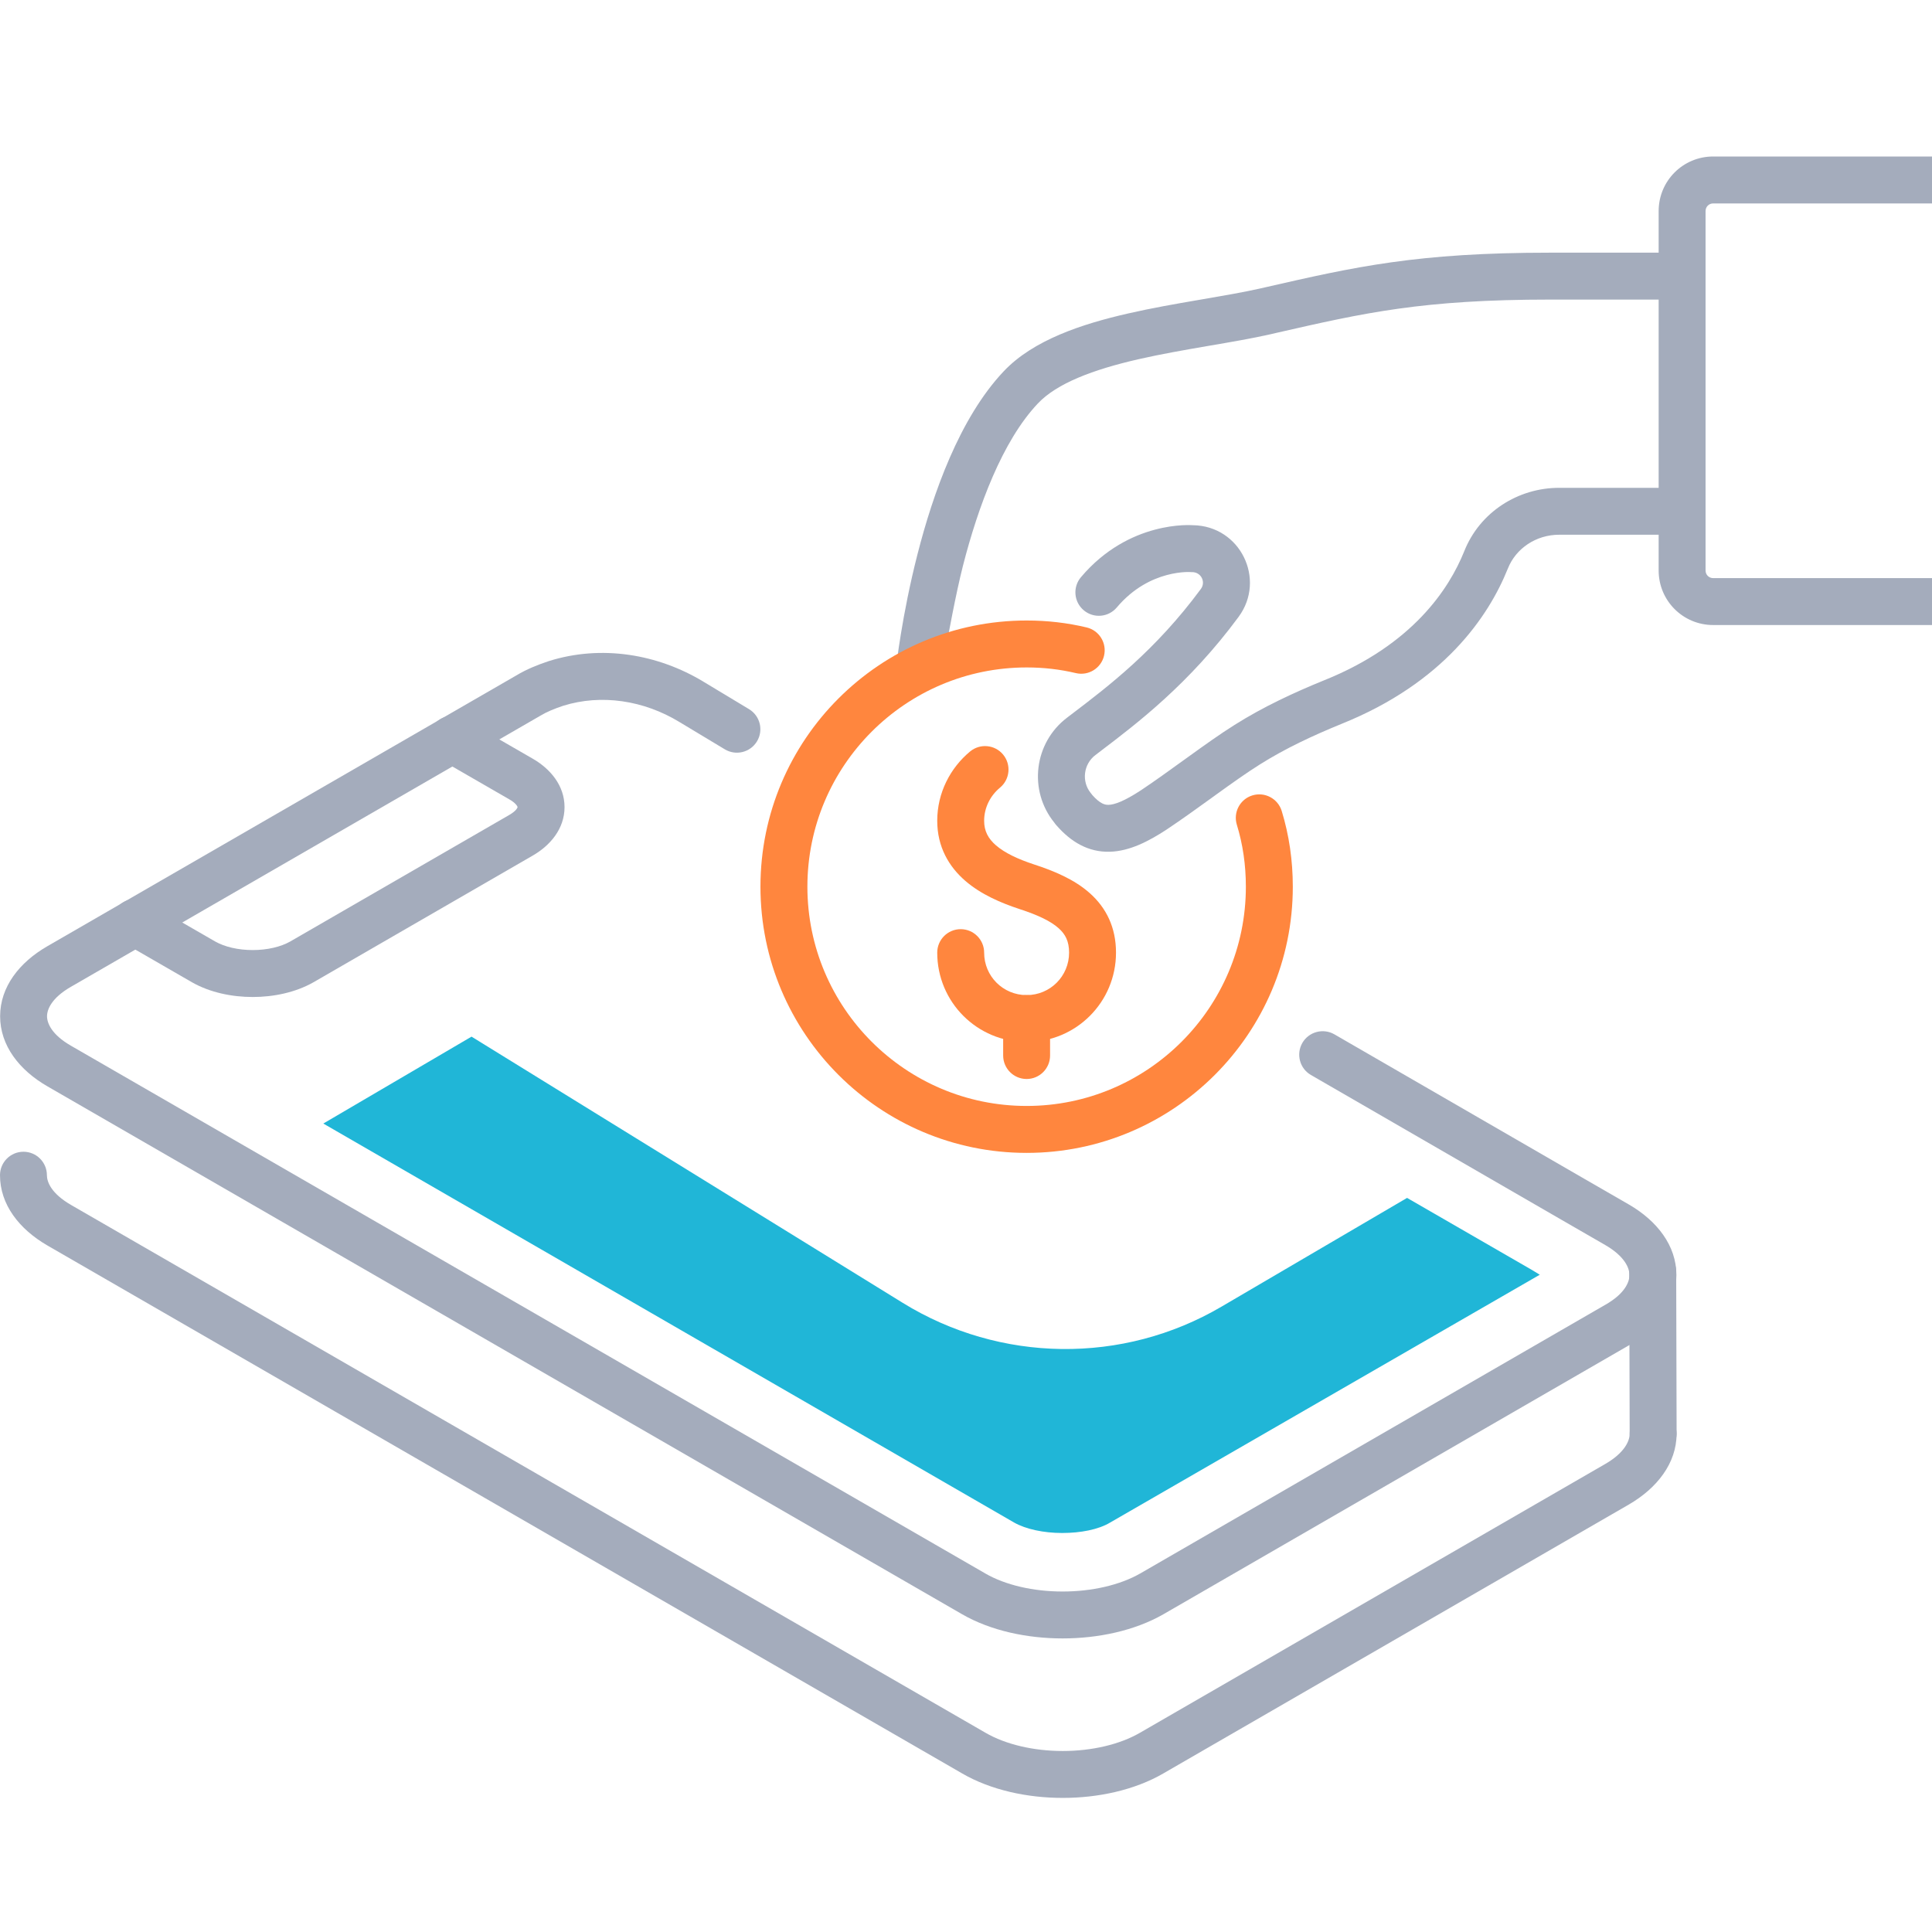 <svg width="64" height="64" viewBox="0 0 64 64" fill="none" xmlns="http://www.w3.org/2000/svg">
<path d="M54.945 6.991C54.945 5.991 55.752 5.184 56.751 5.184H64.777C65.206 5.184 65.554 5.532 65.554 5.961C65.554 6.391 65.206 6.739 64.777 6.739H56.751C56.61 6.739 56.499 6.85 56.499 6.991L56.499 14.395L56.499 14.416V16.92L56.499 16.937L56.499 16.954V18.898C56.499 19.04 56.61 19.151 56.751 19.151H64.777C65.206 19.151 65.554 19.499 65.554 19.928C65.554 20.357 65.206 20.705 64.777 20.705H56.751C55.751 20.705 54.945 19.898 54.945 18.898V17.714H51.646C50.89 17.714 50.215 18.162 49.949 18.836L49.947 18.84C49.308 20.431 47.817 22.618 44.455 23.973C43.488 24.368 42.575 24.793 41.726 25.329L41.723 25.331C41.304 25.593 40.813 25.943 40.279 26.328L40.119 26.444C39.641 26.789 39.136 27.153 38.654 27.474L38.649 27.478C38.046 27.873 37.418 28.196 36.768 28.215C36.046 28.236 35.474 27.885 35.003 27.348C34.992 27.335 34.982 27.324 34.974 27.315C34.961 27.298 34.95 27.283 34.941 27.272C34.936 27.264 34.931 27.257 34.927 27.252C34.061 26.187 34.25 24.608 35.346 23.775L35.502 23.656C36.709 22.739 38.279 21.546 39.781 19.509C39.949 19.28 39.792 18.952 39.489 18.952H39.455L39.426 18.95L39.419 18.95C39.413 18.949 39.405 18.949 39.395 18.949C39.364 18.948 39.311 18.948 39.241 18.952C39.101 18.96 38.895 18.984 38.652 19.049C38.172 19.178 37.549 19.466 36.995 20.123C36.718 20.451 36.228 20.493 35.9 20.216C35.572 19.939 35.53 19.449 35.807 19.121C36.603 18.177 37.523 17.742 38.25 17.548C38.611 17.451 38.924 17.413 39.151 17.4C39.266 17.394 39.359 17.393 39.428 17.395C39.463 17.395 39.491 17.397 39.513 17.398L39.518 17.398C41.089 17.42 41.944 19.192 41.033 20.43L41.033 20.431C39.395 22.651 37.673 23.959 36.456 24.883L36.288 25.012L36.287 25.012C35.89 25.314 35.823 25.885 36.13 26.267C36.135 26.273 36.14 26.279 36.145 26.285C36.159 26.302 36.17 26.317 36.178 26.328L36.187 26.34C36.453 26.638 36.611 26.664 36.723 26.661C36.914 26.656 37.231 26.548 37.795 26.179C38.25 25.875 38.729 25.53 39.21 25.182L39.37 25.067C39.897 24.687 40.428 24.307 40.898 24.013C41.856 23.409 42.862 22.944 43.869 22.533L43.873 22.532C46.795 21.355 48.002 19.51 48.504 18.263C49.018 16.963 50.289 16.16 51.646 16.16H54.945V9.924H53.889H51.354C47.111 9.924 45.191 10.363 42.278 11.028L42.081 11.074C41.483 11.209 40.801 11.326 40.111 11.444L40.111 11.444L39.964 11.469C39.215 11.598 38.45 11.732 37.717 11.899C36.204 12.245 35.01 12.698 34.379 13.367L34.379 13.367C33.204 14.61 32.404 16.772 31.899 18.742C31.659 19.681 31.389 21.178 31.389 21.178C31.389 21.178 29.386 24.874 29.689 22.084L29.689 22.082L29.689 22.077C29.689 22.077 29.692 22.052 29.698 22.001C29.705 21.949 29.714 21.874 29.727 21.779C29.752 21.587 29.791 21.313 29.847 20.977C29.957 20.304 30.133 19.376 30.394 18.356C30.905 16.358 31.781 13.853 33.249 12.3C34.232 11.258 35.854 10.73 37.37 10.384C38.151 10.205 38.954 10.065 39.701 9.937L39.835 9.914L39.835 9.914C40.539 9.793 41.181 9.683 41.737 9.558L41.921 9.516C44.888 8.838 46.936 8.37 51.354 8.37H54.449H54.945V6.991Z" fill="#A4ACBC"/>
<path fill-rule="evenodd" clip-rule="evenodd" d="M33.229 24.996C33.503 25.327 33.457 25.817 33.127 26.091C32.805 26.357 32.601 26.755 32.601 27.189C32.601 27.532 32.735 27.78 32.996 28.006C33.283 28.253 33.714 28.458 34.249 28.634C34.922 28.852 35.594 29.135 36.102 29.588C36.649 30.075 36.969 30.726 36.969 31.557C36.969 33.197 35.648 34.518 34.008 34.518C32.369 34.518 31.047 33.197 31.047 31.557C31.047 31.128 31.395 30.78 31.824 30.78C32.253 30.78 32.601 31.128 32.601 31.557C32.601 32.338 33.227 32.964 34.008 32.964C34.789 32.964 35.415 32.338 35.415 31.557C35.415 31.178 35.29 30.946 35.068 30.748C34.808 30.516 34.389 30.313 33.77 30.113L33.765 30.111C33.161 29.912 32.5 29.63 31.981 29.183C31.435 28.712 31.047 28.056 31.047 27.189C31.047 26.26 31.483 25.434 32.135 24.894C32.465 24.62 32.956 24.666 33.229 24.996Z" fill="#FF863E"/>
<path fill-rule="evenodd" clip-rule="evenodd" d="M34.008 32.964C34.437 32.964 34.785 33.312 34.785 33.741V34.965C34.785 35.395 34.437 35.743 34.008 35.743C33.579 35.743 33.231 35.395 33.231 34.965V33.741C33.231 33.312 33.579 32.964 34.008 32.964Z" fill="#FF863E"/>
<path fill-rule="evenodd" clip-rule="evenodd" d="M25.191 29.373C25.191 24.506 29.142 20.555 34.009 20.555C34.694 20.555 35.352 20.631 35.997 20.785C36.414 20.884 36.672 21.304 36.573 21.721C36.474 22.139 36.054 22.397 35.637 22.297C35.113 22.173 34.576 22.11 34.009 22.11C30.001 22.11 26.746 25.365 26.746 29.373C26.746 33.382 30.001 36.636 34.009 36.636C38.017 36.636 41.271 33.382 41.271 29.373C41.271 28.653 41.17 27.965 40.972 27.32C40.846 26.91 41.076 26.475 41.486 26.349C41.897 26.223 42.331 26.453 42.458 26.863C42.704 27.665 42.826 28.507 42.826 29.373C42.826 34.24 38.875 38.191 34.009 38.191C29.142 38.191 25.191 34.24 25.191 29.373Z" fill="#FF863E"/>
<path fill-rule="evenodd" clip-rule="evenodd" d="M18.655 23.38C18.352 23.481 18.107 23.584 17.898 23.71L17.886 23.717L2.348 32.69C1.707 33.059 1.558 33.44 1.558 33.665C1.558 33.889 1.707 34.271 2.348 34.639L2.349 34.64L32.645 52.126C33.304 52.507 34.229 52.721 35.2 52.721C36.17 52.721 37.098 52.508 37.766 52.126C37.767 52.125 37.767 52.125 37.768 52.125L53.177 43.223L53.181 43.221C53.827 42.852 53.978 42.468 53.978 42.239C53.978 42.008 53.825 41.62 53.177 41.244C53.177 41.244 53.178 41.245 53.177 41.244L51.731 40.41L43.426 35.61C43.055 35.396 42.928 34.92 43.142 34.548C43.357 34.177 43.833 34.05 44.204 34.264L52.508 39.064L53.956 39.899C54.893 40.441 55.533 41.263 55.533 42.239C55.533 43.216 54.892 44.034 53.953 44.57C53.953 44.571 53.952 44.571 53.951 44.571L38.543 53.472L38.54 53.474C37.58 54.023 36.368 54.275 35.2 54.275C34.032 54.275 32.822 54.023 31.868 53.472C31.867 53.472 31.868 53.472 31.868 53.472L1.572 35.987C1.572 35.987 1.573 35.987 1.572 35.987C0.641 35.451 0.004 34.636 0.004 33.665C0.004 32.693 0.641 31.878 1.572 31.343C1.572 31.343 1.572 31.343 1.572 31.343L17.104 22.374C17.447 22.168 17.81 22.023 18.17 21.903L18.182 21.899C19.92 21.352 21.791 21.664 23.311 22.587C23.311 22.587 23.312 22.588 23.312 22.588L24.812 23.491C25.179 23.712 25.298 24.189 25.077 24.557C24.855 24.925 24.378 25.044 24.01 24.822L22.508 23.918L22.505 23.916C21.328 23.2 19.92 22.984 18.655 23.38Z" fill="#A4ACBC"/>
<path fill-rule="evenodd" clip-rule="evenodd" d="M0.777 38.153C1.206 38.153 1.554 38.501 1.554 38.93C1.554 39.156 1.701 39.537 2.349 39.913C2.348 39.913 2.349 39.913 2.349 39.913L32.646 57.4C33.313 57.787 34.238 58.004 35.205 58.004C36.171 58.004 37.096 57.787 37.763 57.4L37.765 57.399L53.176 48.496C53.828 48.119 53.985 47.722 53.985 47.499C53.985 47.07 54.333 46.722 54.762 46.722C55.191 46.722 55.539 47.07 55.539 47.499C55.539 48.472 54.889 49.3 53.955 49.841L38.544 58.743C38.544 58.744 38.543 58.744 38.543 58.744C37.583 59.302 36.373 59.558 35.205 59.558C34.036 59.558 32.826 59.302 31.866 58.744C31.866 58.744 31.865 58.744 31.865 58.743L1.57 41.258C0.633 40.715 0 39.901 0 38.93C0 38.501 0.348 38.153 0.777 38.153Z" fill="#A4ACBC"/>
<path fill-rule="evenodd" clip-rule="evenodd" d="M14.306 24.102C14.52 23.731 14.995 23.603 15.367 23.817L17.631 25.123C17.631 25.123 17.632 25.124 17.633 25.124C18.228 25.463 18.701 26.02 18.701 26.737C18.701 27.454 18.228 28.011 17.633 28.351C17.632 28.351 17.631 28.351 17.631 28.352L10.384 32.539C9.788 32.878 9.06 33.027 8.371 33.027C7.683 33.027 6.955 32.878 6.359 32.539L6.356 32.537L4.088 31.229C3.716 31.015 3.589 30.539 3.803 30.168C4.018 29.796 4.493 29.668 4.865 29.883L7.13 31.189C7.438 31.364 7.885 31.472 8.371 31.472C8.858 31.472 9.305 31.364 9.613 31.189L16.862 27.001C17.096 26.867 17.139 26.764 17.146 26.737C17.139 26.711 17.096 26.607 16.862 26.474L16.858 26.472L14.591 25.164C14.219 24.95 14.091 24.474 14.306 24.102ZM17.147 26.744C17.147 26.744 17.147 26.743 17.147 26.742L17.147 26.744ZM17.147 26.733C17.147 26.732 17.147 26.731 17.147 26.731L17.147 26.733Z" fill="#A4ACBC"/>
<path fill-rule="evenodd" clip-rule="evenodd" d="M54.746 41.352C55.176 41.351 55.525 41.699 55.526 42.128L55.54 47.497C55.541 47.927 55.194 48.276 54.764 48.277C54.335 48.278 53.986 47.931 53.985 47.502L53.971 42.132C53.97 41.703 54.317 41.354 54.746 41.352Z" fill="#A4ACBC"/>
<path d="M35.191 50.782C35.789 50.782 36.387 50.671 36.777 50.435L51.007 42.227L50.756 42.074L46.611 39.682L40.463 43.285C37.194 45.204 33.132 45.149 29.905 43.159L15.62 34.34L10.71 37.219L33.592 50.435C33.981 50.657 34.579 50.782 35.177 50.782H35.191Z" fill="#20B6D7"/>
</svg>
